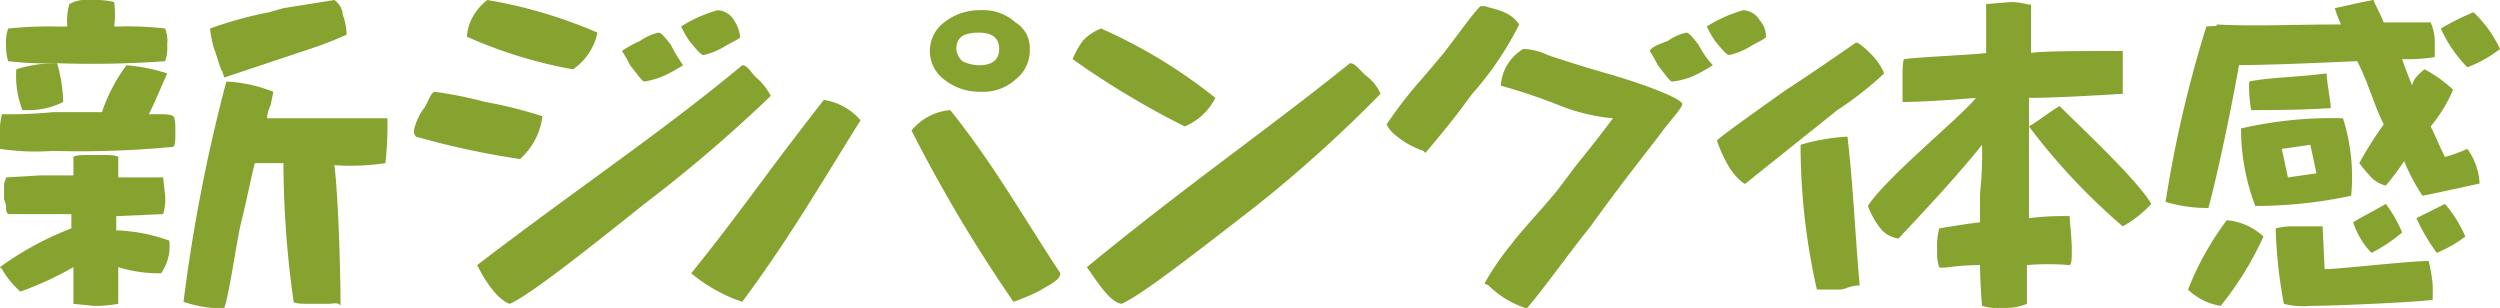<svg xmlns="http://www.w3.org/2000/svg" viewBox="0 0 122.6 15.1"><defs><style>.cls-1{fill:#86a22f;}</style></defs><g id="レイヤー_2" data-name="レイヤー 2"><g id="レイヤー_1-2" data-name="レイヤー 1"><path class="cls-1" d="M2.8,3.1A15.8,15.8,0,0,1,.4,3a2.49,2.49,0,0,1-.1-.8,2,2,0,0,1,.1-.8,19.27,19.27,0,0,1,2.4-.1h.5A3.11,3.11,0,0,1,3.4.2,1.82,1.82,0,0,1,4.5,0h0A4.1,4.1,0,0,1,5.6.1a4.82,4.82,0,0,1,0,1.2h.2a15.52,15.52,0,0,1,2.3.1,1.72,1.72,0,0,1,.1.8,2,2,0,0,1-.1.8A49.1,49.1,0,0,1,2.8,3.1Z"/><path class="cls-1" d="M2.6,7.4A11.74,11.74,0,0,1,0,7.3V6.4a2.81,2.81,0,0,1,.1-.8,21.75,21.75,0,0,0,2.5-.1H5A8.36,8.36,0,0,1,6.2,3.2a8.78,8.78,0,0,1,2,.4c-.4.9-.6,1.4-.9,2h.6s.5,0,.6.1.1.5.1.8,0,.6-.1.7A48,48,0,0,1,2.6,7.4Z"/><path class="cls-1" d="M1.1,5.4a4.65,4.65,0,0,1-.3-2,6.45,6.45,0,0,1,2-.3A7.39,7.39,0,0,1,3.1,5a3.73,3.73,0,0,1-1.6.4H1.1Z"/><path class="cls-1" d="M16.1,14.9h-.9c-.2,0-.8,0-.8-.1A49,49,0,0,1,13.9,8H12.5c-.1.3-.4,1.8-.6,2.6-.3,1.1-.6,3.6-.9,4.5h-.6A5.77,5.77,0,0,1,9,14.8,81.76,81.76,0,0,1,11.1,4a7.13,7.13,0,0,1,2.3.5,4.33,4.33,0,0,1-.1.5c0,.2-.2.4-.2.8H19A17,17,0,0,1,18.9,8a11.37,11.37,0,0,1-2.5.1c.2,1.7.3,5.3.3,6.9C16.6,14.8,16.3,14.9,16.1,14.9Z"/><path class="cls-1" d="M10.9,3.5c-.1-.1-.3-.9-.4-1.1a5.76,5.76,0,0,1-.2-1A19.36,19.36,0,0,1,13.2.6l.7-.2L16.4,0a1.06,1.06,0,0,1,.4.6V.7a3,3,0,0,1,.2,1,18.68,18.68,0,0,1-1.8.7L11,3.8Z"/><path class="cls-1" d="M4.6,15l-1-.1V13.1A16.19,16.19,0,0,1,1,14.3a4.36,4.36,0,0,1-.9-1.1L0,13.1a15.16,15.16,0,0,1,3.5-1.9h0v-.7H.4a.37.37,0,0,1-.1-.3.76.76,0,0,0-.1-.4V9l.1-.3L2,8.6H3.6V7.7c.1-.1.4-.1,1.1-.1h.4c.7,0,.7.1.7.1v1H8l.1.9a2.48,2.48,0,0,1-.1.9l-2.3.1v.7h.1a8.5,8.5,0,0,1,2.5.5,2.28,2.28,0,0,1-.4,1.6,6.65,6.65,0,0,1-2.1-.3v1.8a7.75,7.75,0,0,1-.9.1Z"/><path class="cls-1" d="M90.1,5.4,85.6,9c0,.1-.5-.3-.8-.8a6.87,6.87,0,0,1-.6-1.3c0-.1,2.7-2,3.4-2.5C88.7,3.7,91,2.1,91,2.1h.1a3.17,3.17,0,0,1,.6.5,3,3,0,0,1,.7,1A16.82,16.82,0,0,1,90.1,5.4Z"/><path class="cls-1" d="M90.2,14.2H89.1a32.16,32.16,0,0,1-.8-7.1,10.11,10.11,0,0,1,2.3-.4c.3,2.6.4,5.2.6,7.3C90.7,14,90.5,14.2,90.2,14.2Z"/><path class="cls-1" d="M108.2,1.3a12,12,0,0,1,1.9,0c-.2,1.7-1.2,6.7-1.8,8.9a7.11,7.11,0,0,1-2.1-.3A59.83,59.83,0,0,1,108.2,1.3Z"/><path class="cls-1" d="M109.2,10.8a3,3,0,0,1,1.8.8,15.68,15.68,0,0,1-2.1,3.4,3,3,0,0,1-1.6-.8A14.53,14.53,0,0,1,109.2,10.8Z"/><path class="cls-1" d="M114.8,1.2a6.89,6.89,0,0,1-.3-.8c.5-.1,1.3-.3,1.9-.4.1.3.3.6.5,1.1h2.3a2.39,2.39,0,0,1,.2.9v.8a8.6,8.6,0,0,1-1.6.1s.2.6.5,1.3c0-.2.2-.5.6-.8a6.38,6.38,0,0,1,1.4,1,7.26,7.26,0,0,1-1.1,1.8c.3.6.4.9.7,1.5a8.2,8.2,0,0,0,1.1-.4,3.16,3.16,0,0,1,.6,1.7s-1.8.4-2.8.6a9.47,9.47,0,0,1-.9-1.7,12.49,12.49,0,0,1-.9,1.2,1.46,1.46,0,0,1-.8-.5,7.37,7.37,0,0,1-.5-.6,17.69,17.69,0,0,1,1.2-1.9c-.5-1-.7-1.9-1.3-3.1-2.4.1-4.3.2-6.7.2a13.55,13.55,0,0,1-.2-2C110.5,1.3,112.4,1.2,114.8,1.2Z"/><path class="cls-1" d="M110.3,4c.9-.2,2.2-.2,3.8-.4,0,.4.2,1.4.2,1.7-1.5.1-3.1.1-3.9.1A6.15,6.15,0,0,1,110.3,4Z"/><path class="cls-1" d="M112.4,11.1h1.5l.1,2.1c.7,0,4.1-.4,5.1-.4a7.38,7.38,0,0,1,.2,1.2v.7c-.5.1-4.7.3-6,.3a3.81,3.81,0,0,1-1.3-.1,23.25,23.25,0,0,1-.4-3.7A3.22,3.22,0,0,1,112.4,11.1Z"/><path class="cls-1" d="M117,10a6.38,6.38,0,0,1,.8,1.4,7.84,7.84,0,0,1-1.5,1,3.77,3.77,0,0,1-.9-1.5C115.7,10.7,116.5,10.3,117,10Z"/><path class="cls-1" d="M119.9,10a6.24,6.24,0,0,1,1,1.6,6.38,6.38,0,0,1-1.4.8,9.5,9.5,0,0,1-1-1.7Z"/><path class="cls-1" d="M121.3.6a5.94,5.94,0,0,1,1.3,1.8,6.08,6.08,0,0,1-1.6.9,6.41,6.41,0,0,1-1.3-1.9A11.88,11.88,0,0,1,121.3.6Z"/><path class="cls-1" d="M97.2,7.1c-1.2,1.5-2.6,3-4.1,4.6a1.43,1.43,0,0,1-.8-.4,4.11,4.11,0,0,1-.7-1.2c.9-1.4,4.6-4.4,5.3-5.3,0,0-2.3.2-3.6.2V3.7c0-.9.1-.8.1-.8.6-.1,3.2-.2,4-.3V.2L98.6.1c.6,0,1,.2,1,.1V2.6c.4-.1,2.8-.1,4.5-.1V4.6c-1.6.1-3.5.2-4.6.2v5.9a13.4,13.4,0,0,1,2-.1c0,.3.1,1.1.1,1.6s0,.7-.1.8a12.46,12.46,0,0,0-2.1,0v1.9a2.68,2.68,0,0,1-1.1.2,3.11,3.11,0,0,1-1.1-.1c-.1-1.2-.1-2-.1-2h0c-1.2,0-1.9.2-2,.1a2,2,0,0,1-.1-.8,3.42,3.42,0,0,1,.1-1.1c.6-.1,1.2-.2,2-.3V9.5A18.48,18.48,0,0,0,97.2,7.1Z"/><path class="cls-1" d="M101,5.2c1,1,3.8,3.6,4.5,4.8a5.68,5.68,0,0,1-1.4,1.1,30.92,30.92,0,0,1-4.6-4.9C100,5.9,100.5,5.5,101,5.2Z"/><path class="cls-1" d="M84,3.2a9.24,9.24,0,0,1-.9.5A3.63,3.63,0,0,1,82,4c-.1,0-.3-.3-.7-.8a5.74,5.74,0,0,0-.4-.7c.1-.2.4-.3.9-.5a2.52,2.52,0,0,1,.9-.4q.15,0,.6.6A4.24,4.24,0,0,0,84,3.2Z"/><path class="cls-1" d="M86.6,1.8c0,.1-.3.2-.8.5a3.52,3.52,0,0,1-1,.4c-.1,0-.3-.2-.7-.7a5.74,5.74,0,0,1-.4-.7A6.65,6.65,0,0,1,85.5.5a1,1,0,0,1,.8.5A1.14,1.14,0,0,1,86.6,1.8Z"/><path class="cls-1" d="M33.5,3.2a9.24,9.24,0,0,1-.9.5,4.28,4.28,0,0,1-1,.3c-.1,0-.3-.3-.7-.8a5.74,5.74,0,0,0-.4-.7,5.76,5.76,0,0,1,.9-.5,2.52,2.52,0,0,1,.9-.4q.15,0,.6.6A7.19,7.19,0,0,0,33.5,3.2Z"/><path class="cls-1" d="M36.3,1.8c0,.1-.3.2-.8.5a3.52,3.52,0,0,1-1,.4c-.1,0-.3-.2-.7-.7a5.74,5.74,0,0,1-.4-.7A6.65,6.65,0,0,1,35.2.5,1,1,0,0,1,36,1,1.91,1.91,0,0,1,36.3,1.8Z"/><path class="cls-1" d="M25.5,7.8a40.24,40.24,0,0,1-5.1-1.1.37.37,0,0,1-.1-.3,2.7,2.7,0,0,1,.5-1.1c.2-.3.3-.7.5-.8a20.05,20.05,0,0,1,2.5.5,21.68,21.68,0,0,1,2.8.7A3.34,3.34,0,0,1,25.5,7.8Z"/><path class="cls-1" d="M25,14.9c-.6-.2-1.2-1.1-1.6-1.9,5.1-3.9,8.9-6.4,13-9.8.3,0,.5.5.8.7a3.28,3.28,0,0,1,.6.8A70.79,70.79,0,0,1,31.6,10C28.1,12.8,25.9,14.5,25,14.9Z"/><path class="cls-1" d="M55,14.9c-.6-.1-1.2-1.1-1.7-1.8,5-4.1,8.8-6.7,12.9-10,.3,0,.5.4.9.7a2.1,2.1,0,0,1,.6.8,66,66,0,0,1-6.1,5.5C58,12.9,55.9,14.5,55,14.9Z"/><path class="cls-1" d="M28.1,3.4a22.42,22.42,0,0,1-5.2-1.6,2.24,2.24,0,0,1,.3-1,2.7,2.7,0,0,1,.7-.8,23.51,23.51,0,0,1,5.4,1.6A2.91,2.91,0,0,1,28.1,3.4Z"/><path class="cls-1" d="M58.1,6.2a41.56,41.56,0,0,1-5.5-3.3,4.38,4.38,0,0,1,.5-.9,2.36,2.36,0,0,1,.9-.6,25.36,25.36,0,0,1,5.6,3.4A2.94,2.94,0,0,1,58.1,6.2Z"/><path class="cls-1" d="M36.4,14.8a7.68,7.68,0,0,1-2.5-1.4c2.5-3.1,3.3-4.4,6.5-8.5a2.94,2.94,0,0,1,1.8,1C40.2,9.1,38.7,11.7,36.4,14.8Z"/><path class="cls-1" d="M50.9,14.3a10.4,10.4,0,0,1-1.2.5,73.56,73.56,0,0,1-5-8.4,2.75,2.75,0,0,1,1.9-1c2.1,2.6,3.8,5.6,5.4,8C52,13.7,51.6,13.9,50.9,14.3Z"/><path class="cls-1" d="M50.5,2.4a1.8,1.8,0,0,1-.7,1.5,2.35,2.35,0,0,1-1.7.6,2.79,2.79,0,0,1-1.8-.6,1.75,1.75,0,0,1,0-2.8A2.79,2.79,0,0,1,48.1.5a2.35,2.35,0,0,1,1.7.6A1.46,1.46,0,0,1,50.5,2.4ZM49,2.4c0-.5-.3-.8-1-.8s-1.1.2-1.1.8a.86.86,0,0,0,.3.6,1.88,1.88,0,0,0,.8.2C48.7,3.2,49,2.9,49,2.4Z"/><path class="cls-1" d="M114.9,5.8a19.72,19.72,0,0,0-5,.5,10.67,10.67,0,0,0,.7,3.8,22.58,22.58,0,0,0,4.7-.5A9.48,9.48,0,0,0,114.9,5.8Zm-2.7,2.9-.3-1.4,1.4-.2.3,1.4Z"/><path class="cls-1" d="M69.8,7.4a4.29,4.29,0,0,1-1.4-.8,1.4,1.4,0,0,1-.4-.5,21.05,21.05,0,0,1,1.7-2.2l.6-.7.5-.6c.7-.9,1.4-1.9,1.8-2.3h.2c.7.2,1.3.3,1.7.9a15.65,15.65,0,0,1-2.3,3.4l-.3.4c-.5.7-1.4,1.8-2,2.5l-.1-.1Z"/><path class="cls-1" d="M74.8,15.1A4.58,4.58,0,0,1,73,14l-.2-.1A13,13,0,0,1,74.1,12c.6-.8,1.4-1.6,2.3-2.7l.9-1.2c.9-1.1,1.5-1.9,1.8-2.3a9.52,9.52,0,0,1-2.8-.7,28.32,28.32,0,0,0-2.7-.9,2.26,2.26,0,0,1,1.1-1.8h0a3,3,0,0,1,1.2.3c.6.2,1.5.5,2.9.9,2.4.7,3.7,1.3,3.7,1.5s-.6.8-1.1,1.5L79.7,8.8c-.6.8-1.2,1.6-1.7,2.3-1.2,1.5-2.1,2.8-3.1,4h-.1Z"/></g></g></svg>